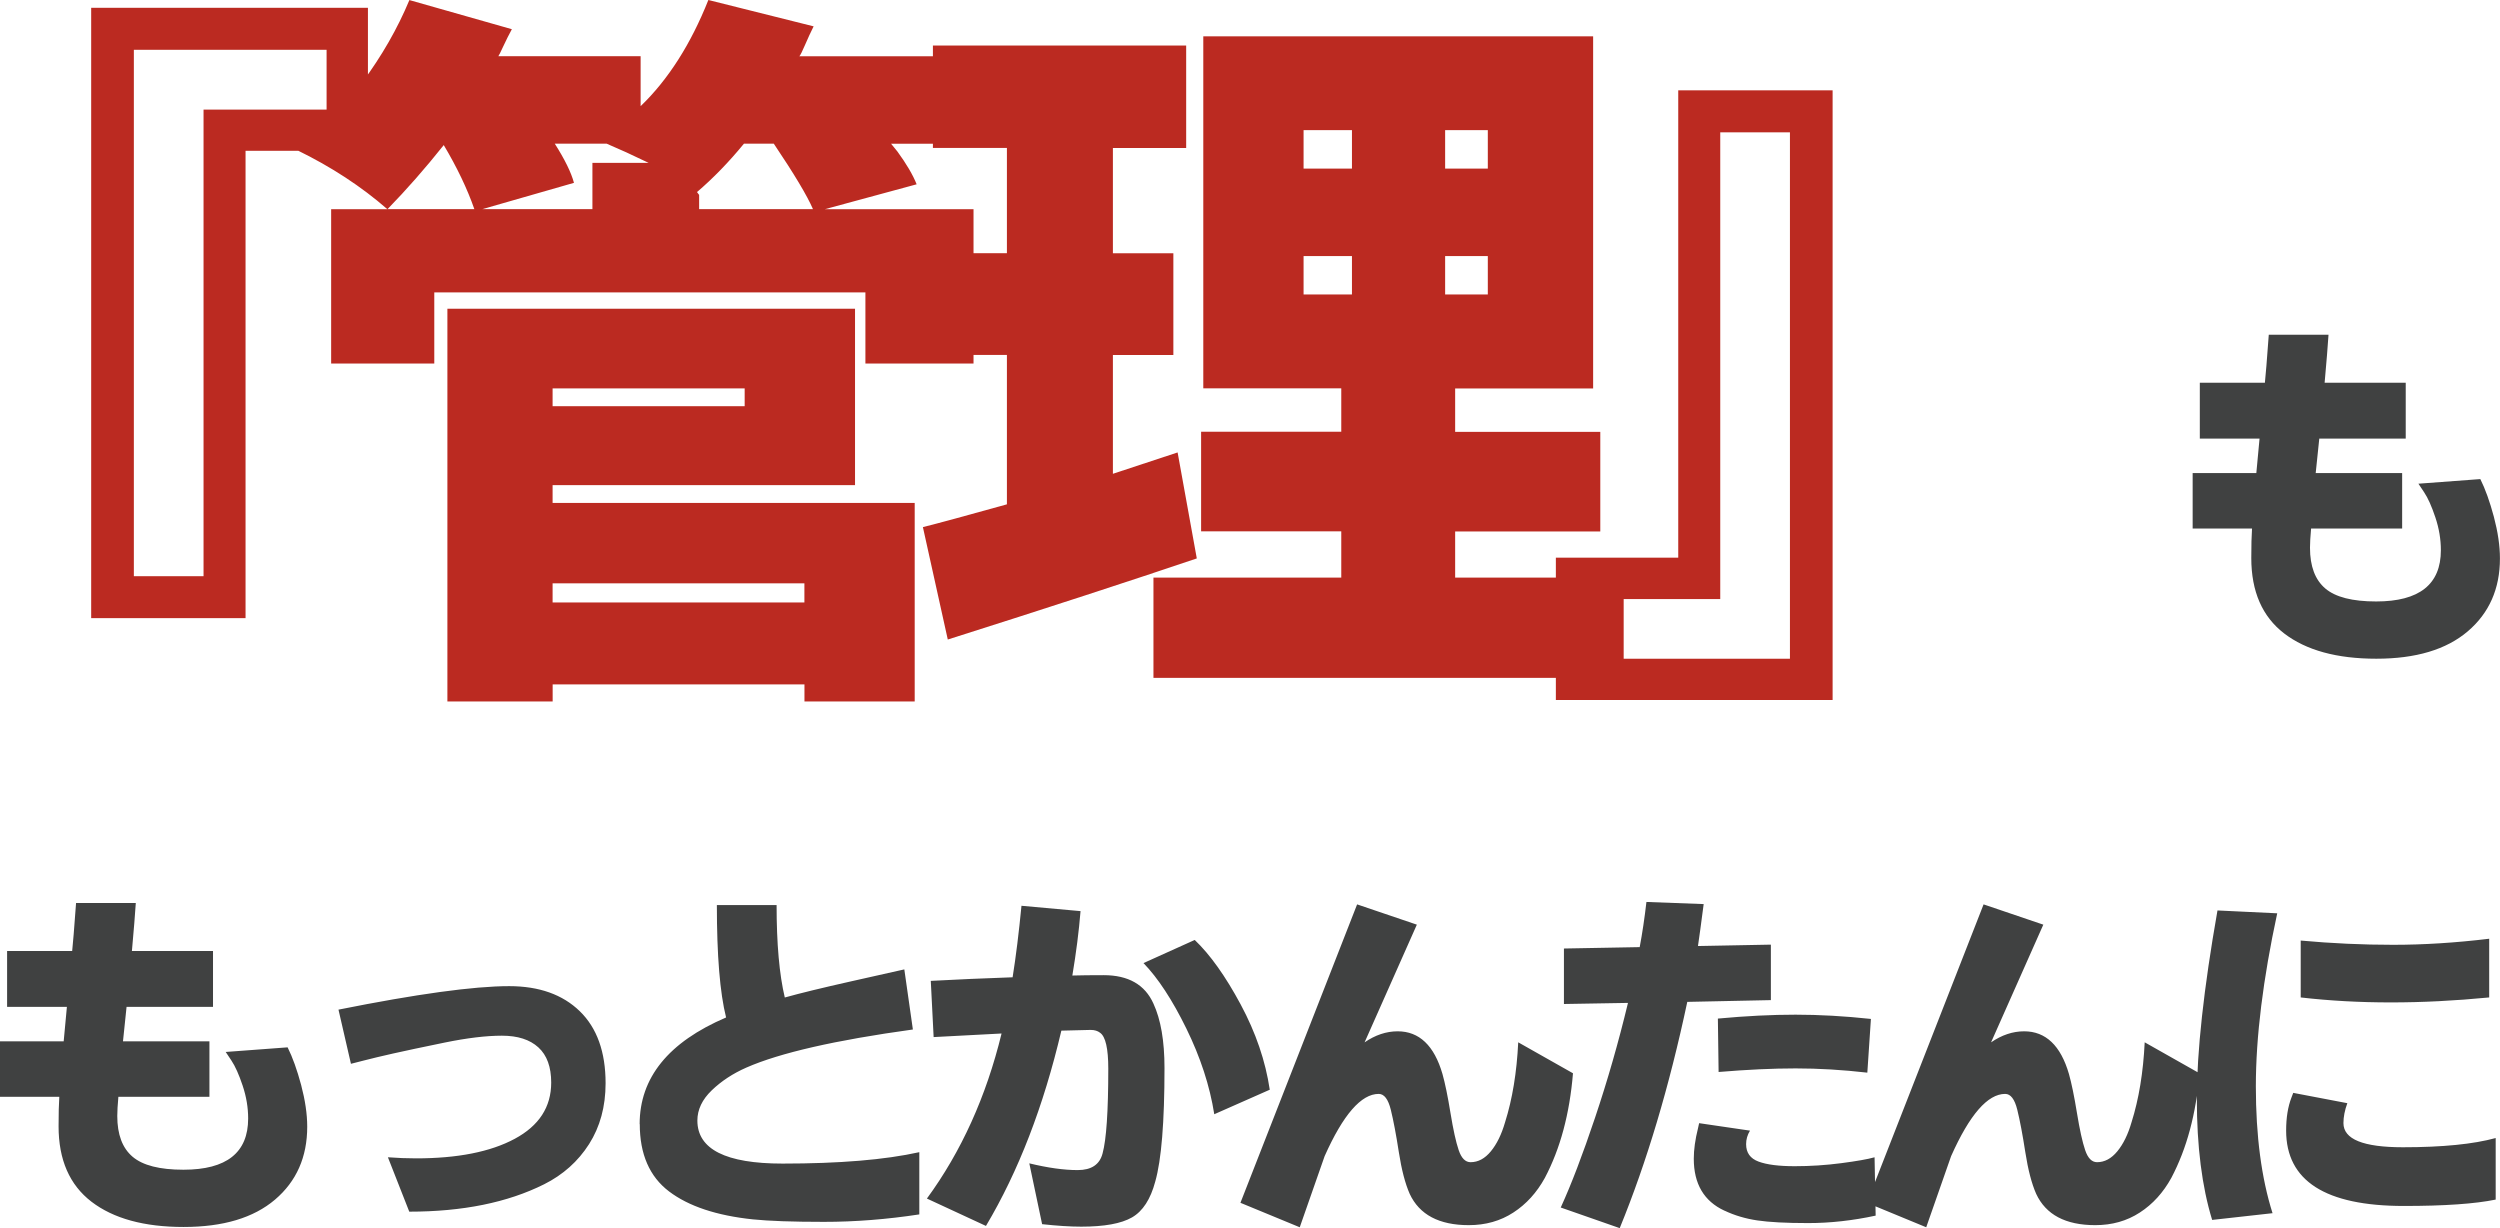 <?xml version="1.0" encoding="UTF-8"?>
<svg id="_レイヤー_2" data-name="レイヤー 2" xmlns="http://www.w3.org/2000/svg" width="411.83" height="202.3" viewBox="0 0 411.83 202.3">
  <g id="_レイヤー_1-2" data-name="レイヤー 1">
    <g>
      <path d="m60.61,24.84h-20.16v76.99H15.02V1.29h45.59v23.55Zm-6.8-16.64h-31.76v86.72h11.48V18.05h20.27v-9.84Zm51.75,9.26c4.53-4.37,8.24-10.2,11.13-17.46l17.34,4.34c-.47.94-.94,1.95-1.41,3.05-.47,1.09-.78,1.72-.94,1.88h31.05v14.41h-15.94l1.05,1.29c1.48,2.03,2.54,3.83,3.16,5.39l-15.12,4.1h24.49v25.43h-17.81v-11.72h-71.02v11.72h-16.99v-25.43h9.26c-4.3-3.75-9.26-6.99-14.88-9.73,3.91-3.05,7.48-6.76,10.72-11.13,3.24-4.37,5.84-8.91,7.79-13.59l16.88,4.8c-.47.86-.94,1.8-1.41,2.81-.47,1.02-.74,1.56-.82,1.64h23.44v8.2Zm-27.42,16.99c-1.17-3.36-2.85-6.87-5.04-10.55-3.05,3.83-6.13,7.34-9.26,10.55h14.3Zm12.89,45.47v2.93h59.65v32.7h-18.16v-2.81h-41.48v2.81h-17.34V50.86h67.15v29.06h-49.8Zm-11.6-45.47h18.16v-7.62h9.26c-2.58-1.25-4.88-2.3-6.91-3.16h-8.55c1.64,2.58,2.7,4.73,3.16,6.45l-15.12,4.34Zm43.24,29.53h-31.64v2.93h31.64v-2.93Zm9.84,32.11h-41.48v3.16h41.48v-3.16Zm1.41-61.64c-.94-2.19-3.09-5.78-6.45-10.78h-4.92c-2.5,3.05-5.08,5.7-7.73,7.97l.35.47v2.34h18.75Zm18.12,52.38c2.5-.62,7.11-1.88,13.83-3.75v-24.61h-11.13v-16.76h11.13v-17.34h-12.19V7.5h41.72v16.88h-12.07v17.34h9.96v16.76h-9.96v19.57l10.66-3.52,3.16,17.46c-10.86,3.67-24.53,8.13-41.02,13.36l-4.1-18.52Zm87.66,8.32h27.77v16.52h-77.46v-16.52h30.94v-7.62h-23.09v-16.41h23.09v-7.15h-22.73V5.98h64.22v58.01h-22.73v7.15h23.91v16.41h-23.91v7.62Zm-24.96-73.71v6.33h7.97v-6.33h-7.97Zm0,20.74v6.33h7.97v-6.33h-7.97Zm30.35-14.41v-6.33h-7.03v6.33h7.03Zm0,20.74v-6.33h-7.03v6.33h7.03Zm11.21,43.36h20.16V14.88h25.43v100.43h-45.59v-23.44Zm6.8,16.64h31.76V21.8h-11.48v76.88h-20.27v9.84Z" fill="#bb2a21" stroke-width="0"/>
      <path d="m361.2,87.07v-9.14h10.49c.23-2.5.41-4.39.53-5.68h-9.84v-9.2h10.72c.12-1.05.33-3.69.64-7.91h9.84c-.12,1.84-.33,4.47-.64,7.91h13.36v9.2h-14.24c-.31,2.89-.51,4.79-.59,5.68h14.24v9.14h-15c-.12,1.33-.18,2.38-.18,3.16,0,3.05.84,5.28,2.52,6.71,1.68,1.43,4.47,2.14,8.38,2.14,7.11,0,10.66-2.81,10.66-8.44,0-1.8-.3-3.6-.91-5.42-.61-1.82-1.22-3.19-1.85-4.13l-.94-1.41,10.2-.76c.82,1.64,1.56,3.71,2.23,6.21.66,2.5,1,4.79,1,6.86,0,5-1.77,9-5.3,12.01-3.54,3.01-8.55,4.51-15.06,4.51s-11.56-1.39-15.18-4.16c-3.61-2.77-5.42-6.91-5.42-12.42,0-2.07.04-3.69.12-4.86h-9.79Z" fill="#404141" stroke-width="0"/>
      <path d="m0,180.68v-9.14h10.49c.23-2.5.41-4.39.53-5.68H1.17v-9.2h10.72c.12-1.05.33-3.69.64-7.91h9.84c-.12,1.84-.33,4.47-.64,7.91h13.36v9.2h-14.24c-.31,2.89-.51,4.79-.59,5.68h14.24v9.14h-15c-.12,1.33-.18,2.38-.18,3.16,0,3.05.84,5.28,2.52,6.71,1.68,1.43,4.47,2.14,8.38,2.14,7.11,0,10.66-2.81,10.66-8.44,0-1.8-.3-3.6-.91-5.42-.61-1.82-1.22-3.19-1.85-4.13l-.94-1.41,10.2-.76c.82,1.64,1.56,3.71,2.23,6.21.66,2.5,1,4.79,1,6.86,0,5-1.77,9-5.3,12.01-3.54,3.01-8.55,4.51-15.06,4.51s-11.56-1.39-15.18-4.16c-3.61-2.77-5.42-6.91-5.42-12.42,0-2.07.04-3.69.12-4.86H0Zm55.76-14.36c12.89-2.58,22.27-3.87,28.12-3.87,4.92,0,8.8,1.38,11.63,4.13,2.83,2.75,4.25,6.71,4.25,11.87,0,3.83-.91,7.17-2.72,10.02-1.82,2.85-4.29,5.06-7.41,6.62-6.02,3.01-13.42,4.51-22.21,4.51l-3.52-8.96c1.6.12,3.14.18,4.63.18,6.84,0,12.26-1.07,16.26-3.22,4-2.15,6.01-5.23,6.01-9.26,0-2.58-.7-4.51-2.11-5.8s-3.41-1.93-6.01-1.93-5.75.38-9.46,1.14c-3.71.76-6.52,1.36-8.44,1.79-1.91.43-3.54.82-4.89,1.17s-2.04.53-2.08.53l-2.05-8.91Zm49.61,18.87c0-7.66,4.75-13.52,14.24-17.58-1.02-4.06-1.52-10.23-1.52-18.52h9.84c0,6.37.45,11.45,1.35,15.23,2.5-.7,6.15-1.59,10.96-2.67,4.8-1.07,7.71-1.73,8.73-1.96l1.41,9.9c-12.77,1.76-21.91,3.85-27.42,6.27-2.23.98-4.13,2.23-5.71,3.75s-2.37,3.18-2.37,4.98c0,4.73,4.68,7.09,14.03,7.09s16.86-.62,22.53-1.88v10.25c-5.35.82-10.6,1.23-15.73,1.23s-9.03-.14-11.69-.41c-5.98-.63-10.58-2.16-13.8-4.6s-4.83-6.14-4.83-11.1Zm47.32,12.25c5.66-7.73,9.77-16.8,12.3-27.19l-11.19.59-.47-9.26c4.3-.23,8.79-.43,13.48-.59.55-3.44,1.03-7.36,1.46-11.78l9.73.88c-.27,3.32-.72,6.86-1.35,10.61,1.37-.04,3.09-.06,5.16-.06,4.06,0,6.8,1.56,8.2,4.69,1.21,2.62,1.82,6.15,1.82,10.61,0,8.91-.51,15.14-1.52,18.69-.78,2.93-2.06,4.9-3.84,5.92-1.78,1.02-4.56,1.52-8.35,1.52-1.84,0-3.98-.14-6.45-.41l-2.11-10.02c3.05.74,5.7,1.11,7.97,1.11s3.63-.92,4.1-2.75c.62-2.27.94-6.91.94-13.95,0-3.32-.45-5.29-1.35-5.92-.39-.31-.91-.47-1.55-.47s-2.26.04-4.83.12c-2.93,12.46-7.07,23.18-12.42,32.17l-9.73-4.51Zm35.68-38.79l8.44-3.81c2.54,2.42,5.06,5.96,7.56,10.61,2.5,4.65,4.1,9.34,4.8,14.06l-9.14,4.04c-.74-4.69-2.28-9.39-4.6-14.12-2.32-4.73-4.68-8.32-7.06-10.78Zm15.97,39.49l19.22-49.16,9.84,3.34-8.61,19.39c1.76-1.21,3.57-1.82,5.45-1.82,3.55,0,6.02,2.34,7.38,7.03.43,1.52.87,3.66,1.32,6.42.45,2.75.9,4.8,1.35,6.12.45,1.33,1.1,1.99,1.96,1.99,1.25,0,2.36-.6,3.34-1.79.98-1.19,1.76-2.78,2.34-4.78,1.21-3.83,1.93-8.22,2.17-13.18l9.02,5.1c-.55,6.68-2.09,12.42-4.63,17.23-1.33,2.42-3.06,4.33-5.19,5.71-2.13,1.39-4.58,2.08-7.35,2.08-4.88,0-8.13-1.72-9.73-5.16-.74-1.68-1.34-3.97-1.79-6.88-.45-2.91-.89-5.23-1.32-6.97-.43-1.74-1.09-2.61-1.99-2.61-2.89,0-5.86,3.42-8.91,10.25l-4.1,11.72-9.79-4.04Zm52.77.76c1.72-3.75,3.6-8.68,5.65-14.79,2.05-6.11,3.86-12.41,5.42-18.9l-10.55.18v-9.14l12.48-.23c.43-2.27.8-4.75,1.11-7.44l9.43.35c-.43,3.28-.74,5.59-.94,6.91l12.01-.23v9.14l-13.77.29c-2.97,13.98-6.68,26.41-11.13,37.27l-9.73-3.4Zm26.95.53c-3.36-1.56-5.04-4.41-5.04-8.55,0-1.48.23-3.16.7-5.04l.18-.82,8.38,1.23c-.43.7-.64,1.45-.64,2.23,0,1.41.68,2.36,2.05,2.87,1.37.51,3.35.76,5.95.76s5.16-.17,7.68-.5c2.52-.33,4.35-.65,5.48-.97l.18,9.61c-3.79.82-7.5,1.23-11.13,1.23s-6.43-.15-8.38-.44c-1.95-.29-3.75-.83-5.39-1.61h0Zm-1.05-31.64c4.61-.43,8.87-.64,12.77-.64s8.05.23,12.42.7l-.59,8.85c-4.1-.47-8.04-.7-11.81-.7s-8,.2-12.69.59l-.12-8.79Zm24.53,30.35l19.22-49.16,9.84,3.34-8.61,19.39c1.76-1.21,3.57-1.82,5.45-1.82,3.55,0,6.02,2.34,7.38,7.03.43,1.52.87,3.66,1.32,6.42.45,2.75.9,4.8,1.35,6.12.45,1.33,1.1,1.99,1.96,1.99,1.25,0,2.36-.6,3.34-1.79.98-1.19,1.76-2.78,2.34-4.78,1.21-3.83,1.93-8.22,2.17-13.18l9.02,5.1c-.55,6.68-2.09,12.42-4.63,17.23-1.33,2.42-3.06,4.33-5.19,5.71-2.13,1.39-4.58,2.08-7.35,2.08-4.88,0-8.13-1.72-9.73-5.16-.74-1.68-1.34-3.97-1.79-6.88-.45-2.91-.89-5.23-1.32-6.97-.43-1.74-1.09-2.61-1.99-2.61-2.89,0-5.86,3.42-8.91,10.25l-4.1,11.72-9.79-4.04Zm56.87,2.81c-1.68-5.47-2.52-12.11-2.52-19.92s1.13-18.16,3.4-31.05l9.84.47c-2.34,10.86-3.52,20.36-3.52,28.51s.92,15.11,2.75,20.89l-9.96,1.11Zm31.58-2.29c-12.93,0-19.39-4.14-19.39-12.42,0-2.11.29-3.93.88-5.45l.29-.76,8.91,1.7c-.43,1.17-.64,2.27-.64,3.28,0,2.66,3.26,3.98,9.79,3.98s11.62-.51,15.29-1.52v10.14c-3.4.7-8.44,1.05-15.12,1.05h0Zm-16.99-34.34v-9.38c5.16.47,10.23.7,15.23.7s10.27-.33,15.82-1v9.67c-5.66.55-11.07.82-16.2.82s-10.09-.27-14.85-.82Z" fill="#404141" stroke-width="0"/>
    </g>
  </g>
</svg>